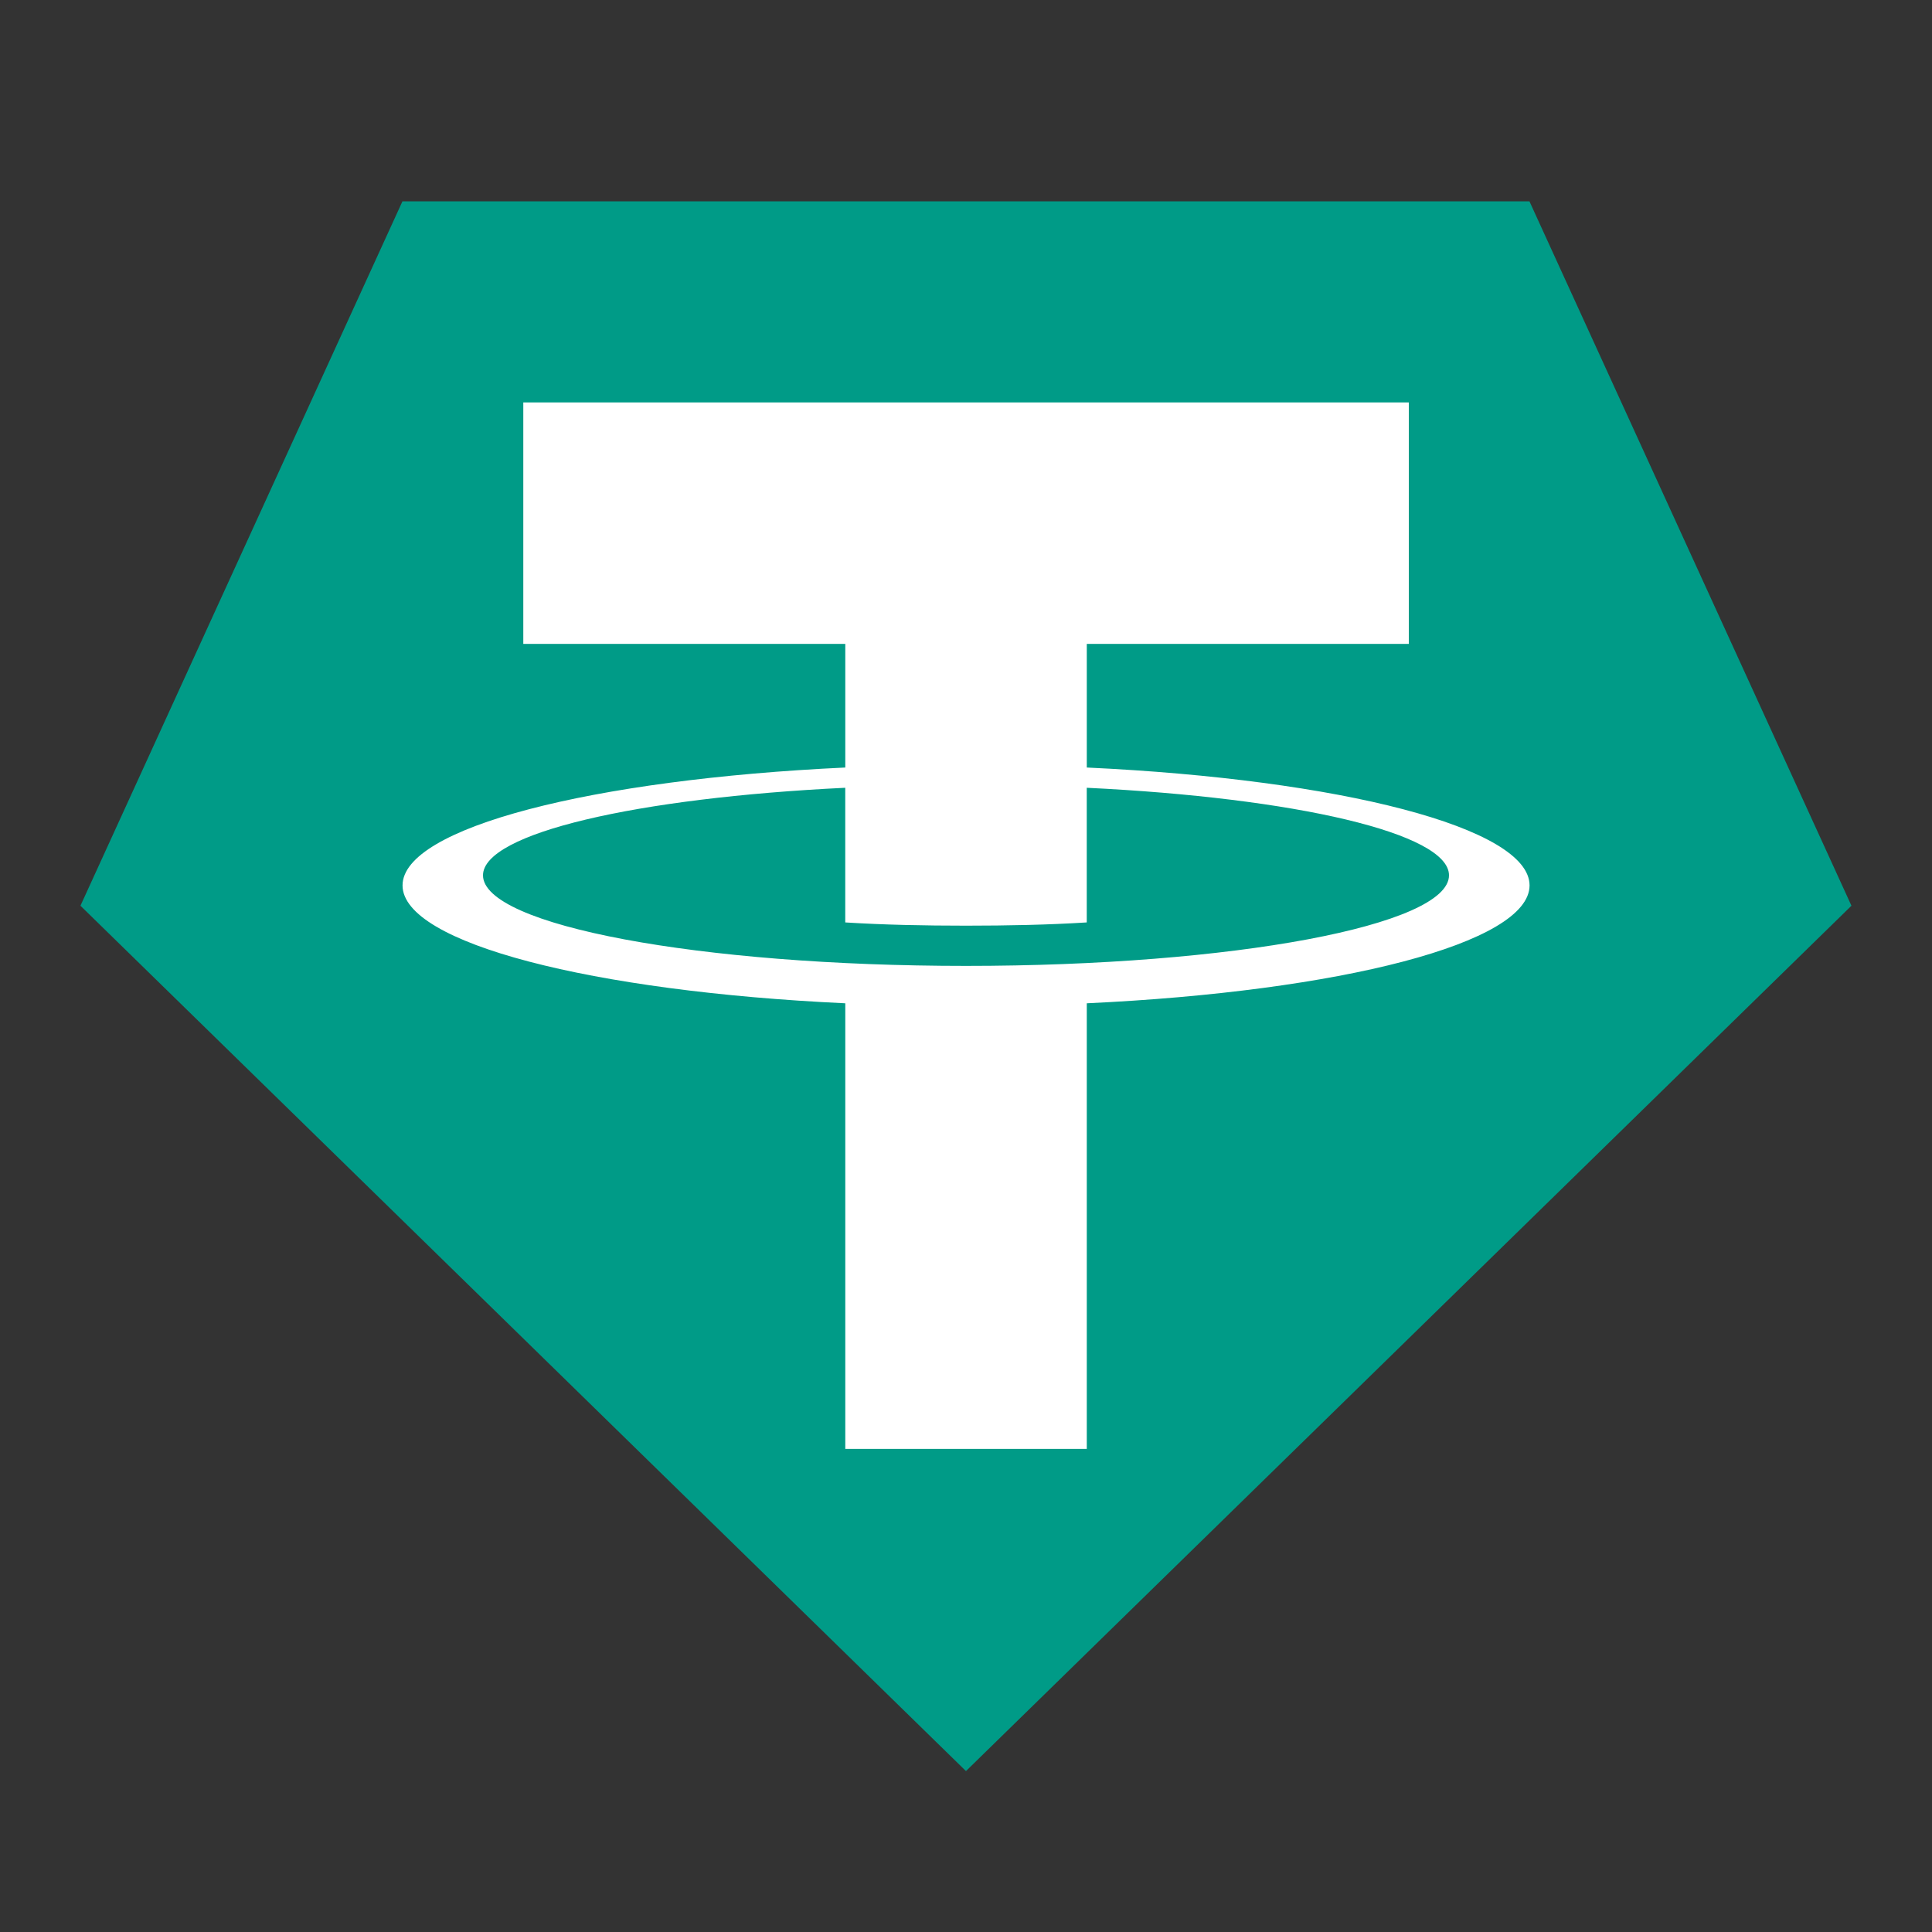<svg xmlns="http://www.w3.org/2000/svg" width="56" height="56" fill="none"><rect width="100%" height="100%" fill="#333333" stroke="none"/><path fill="#009B87" d="M27.999 51.336 2.332 26.253l9.333-20.417h32.667l9.333 20.417z"></path><path fill="#fff" d="M44.335 25.664c0-1.675-5.496-3.074-12.834-3.417v-3.583h9.334v-7H15.168v7h9.333v3.583c-7.337.343-12.833 1.742-12.833 3.417s5.496 3.074 12.833 3.417v12.916h7V29.081c7.338-.343 12.834-1.742 12.834-3.417M28 27.997c-7.731 0-14-1.174-14-2.625 0-1.222 4.465-2.247 10.5-2.538v3.903c1.12.07 2.287.094 3.5.094s2.38-.024 3.5-.094v-3.903c6.035.291 10.5 1.316 10.5 2.538 0 1.45-6.268 2.625-14 2.625"></path></svg>